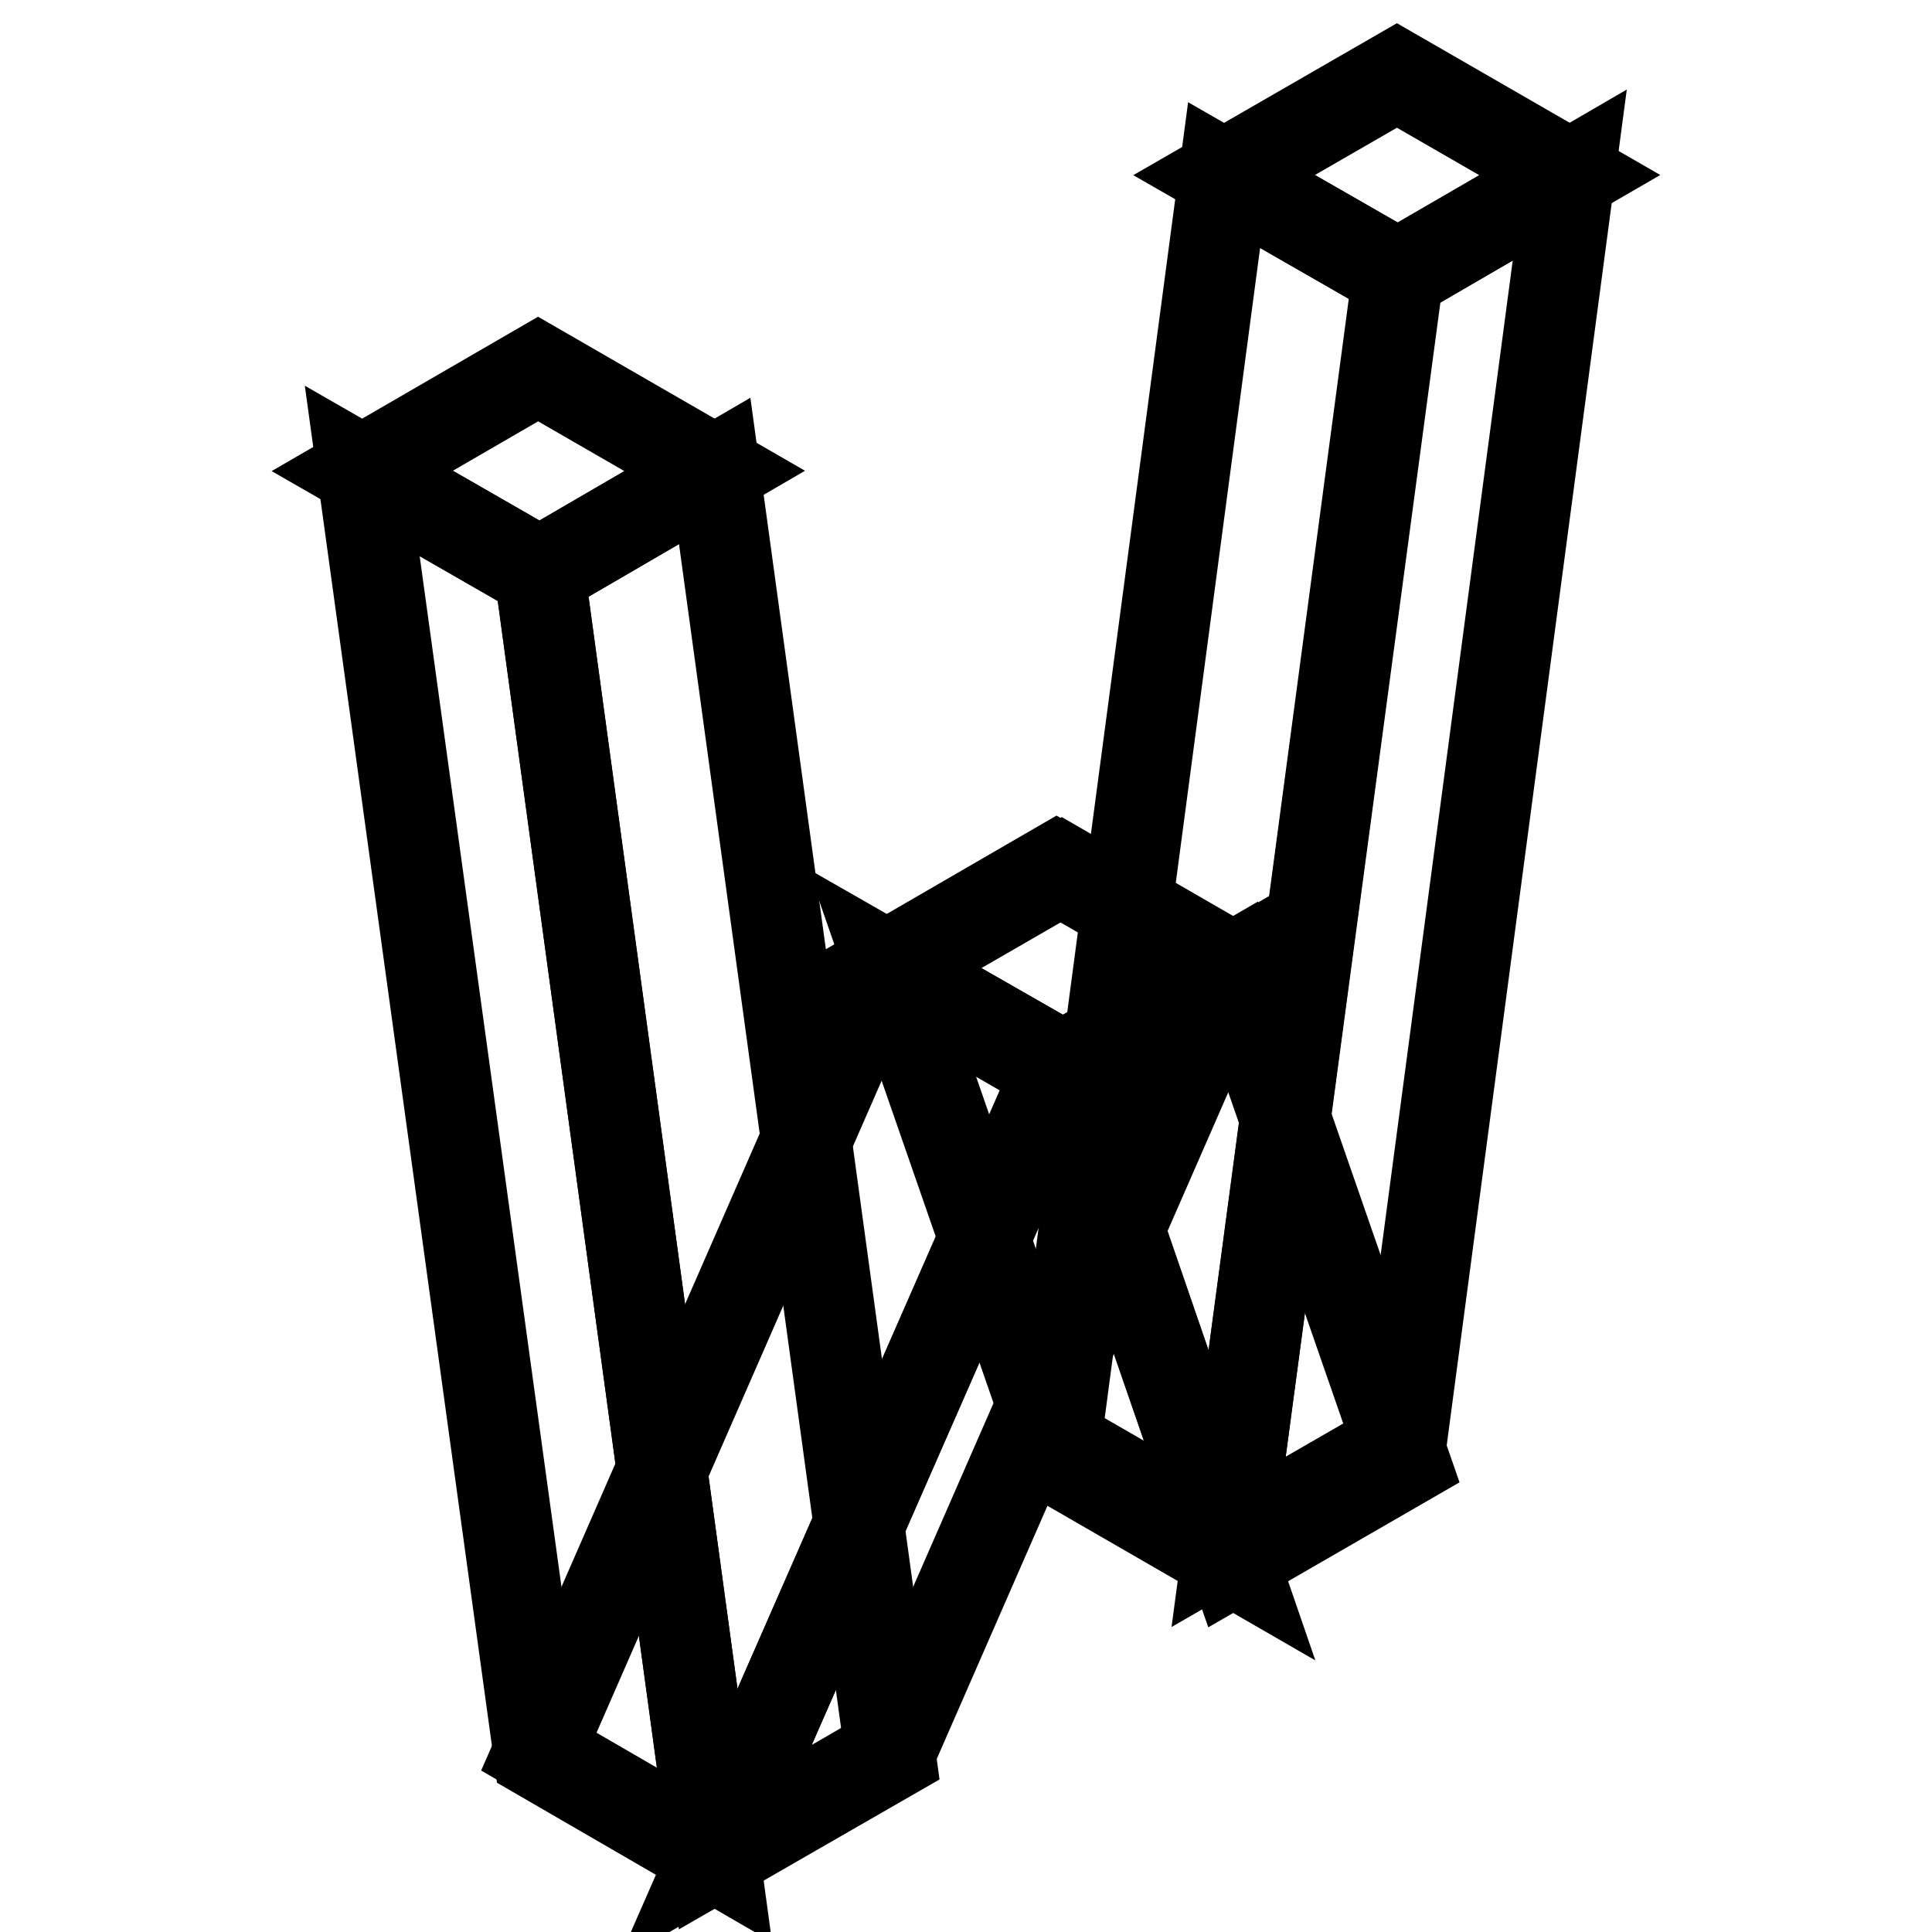 <?xml version="1.0" encoding="utf-8"?>
<!-- Svg Vector Icons : http://www.onlinewebfonts.com/icon -->
<!DOCTYPE svg PUBLIC "-//W3C//DTD SVG 1.1//EN" "http://www.w3.org/Graphics/SVG/1.1/DTD/svg11.dtd">
<svg version="1.1" xmlns="http://www.w3.org/2000/svg" xmlns:xlink="http://www.w3.org/1999/xlink" x="0px" y="0px" viewBox="0 0 256 256" enable-background="new 0 0 256 256" xml:space="preserve">
<g> <path stroke-width="12" fill-opacity="0" stroke="#000000"  d="M185.1,10l-22.9,13.2l23,13.2L208,23.2L185.1,10z"/> <path stroke-width="12" fill-opacity="0" stroke="#000000"  d="M162.8,204.3l-22.9-13.2l22.3-167.9l23,13.2L162.8,204.3z"/> <path stroke-width="12" fill-opacity="0" stroke="#000000"  d="M208,23.2l-22.3,167.9l-22.9,13.2l22.5-167.9L208,23.2z"/> <path stroke-width="12" fill-opacity="0" stroke="#000000"  d="M140.7,115.2L118,128.3l22.9,13.1l22.5-13.1L140.7,115.2z"/> <path stroke-width="12" fill-opacity="0" stroke="#000000"  d="M163.4,206.8l-22.7-13.1L118,128.3l22.9,13.1L163.4,206.8z"/> <path stroke-width="12" fill-opacity="0" stroke="#000000"  d="M163.4,128.3l22.7,65.4l-22.7,13.1l-22.6-65.4L163.4,128.3z"/> <path stroke-width="12" fill-opacity="0" stroke="#000000"  d="M140,115l-23.3,13.5l23.5,13.5l23.2-13.5L140,115z"/> <path stroke-width="12" fill-opacity="0" stroke="#000000"  d="M94.7,245.6l-23.3-13.5l45.3-103.6l23.5,13.4L94.7,245.6z"/> <path stroke-width="12" fill-opacity="0" stroke="#000000"  d="M163.3,128.5L118,232.1l-23.3,13.5L140.1,142L163.3,128.5z"/> <path stroke-width="12" fill-opacity="0" stroke="#000000"  d="M71.3,48.9L48,62.4l23.5,13.5l23.2-13.5L71.3,48.9z"/> <path stroke-width="12" fill-opacity="0" stroke="#000000"  d="M94.7,246l-23.3-13.5L48,62.4l23.5,13.5L94.7,246z"/> <path stroke-width="12" fill-opacity="0" stroke="#000000"  d="M94.7,62.4L118,232.6L94.7,246L71.5,75.9L94.7,62.4z"/></g>
</svg>